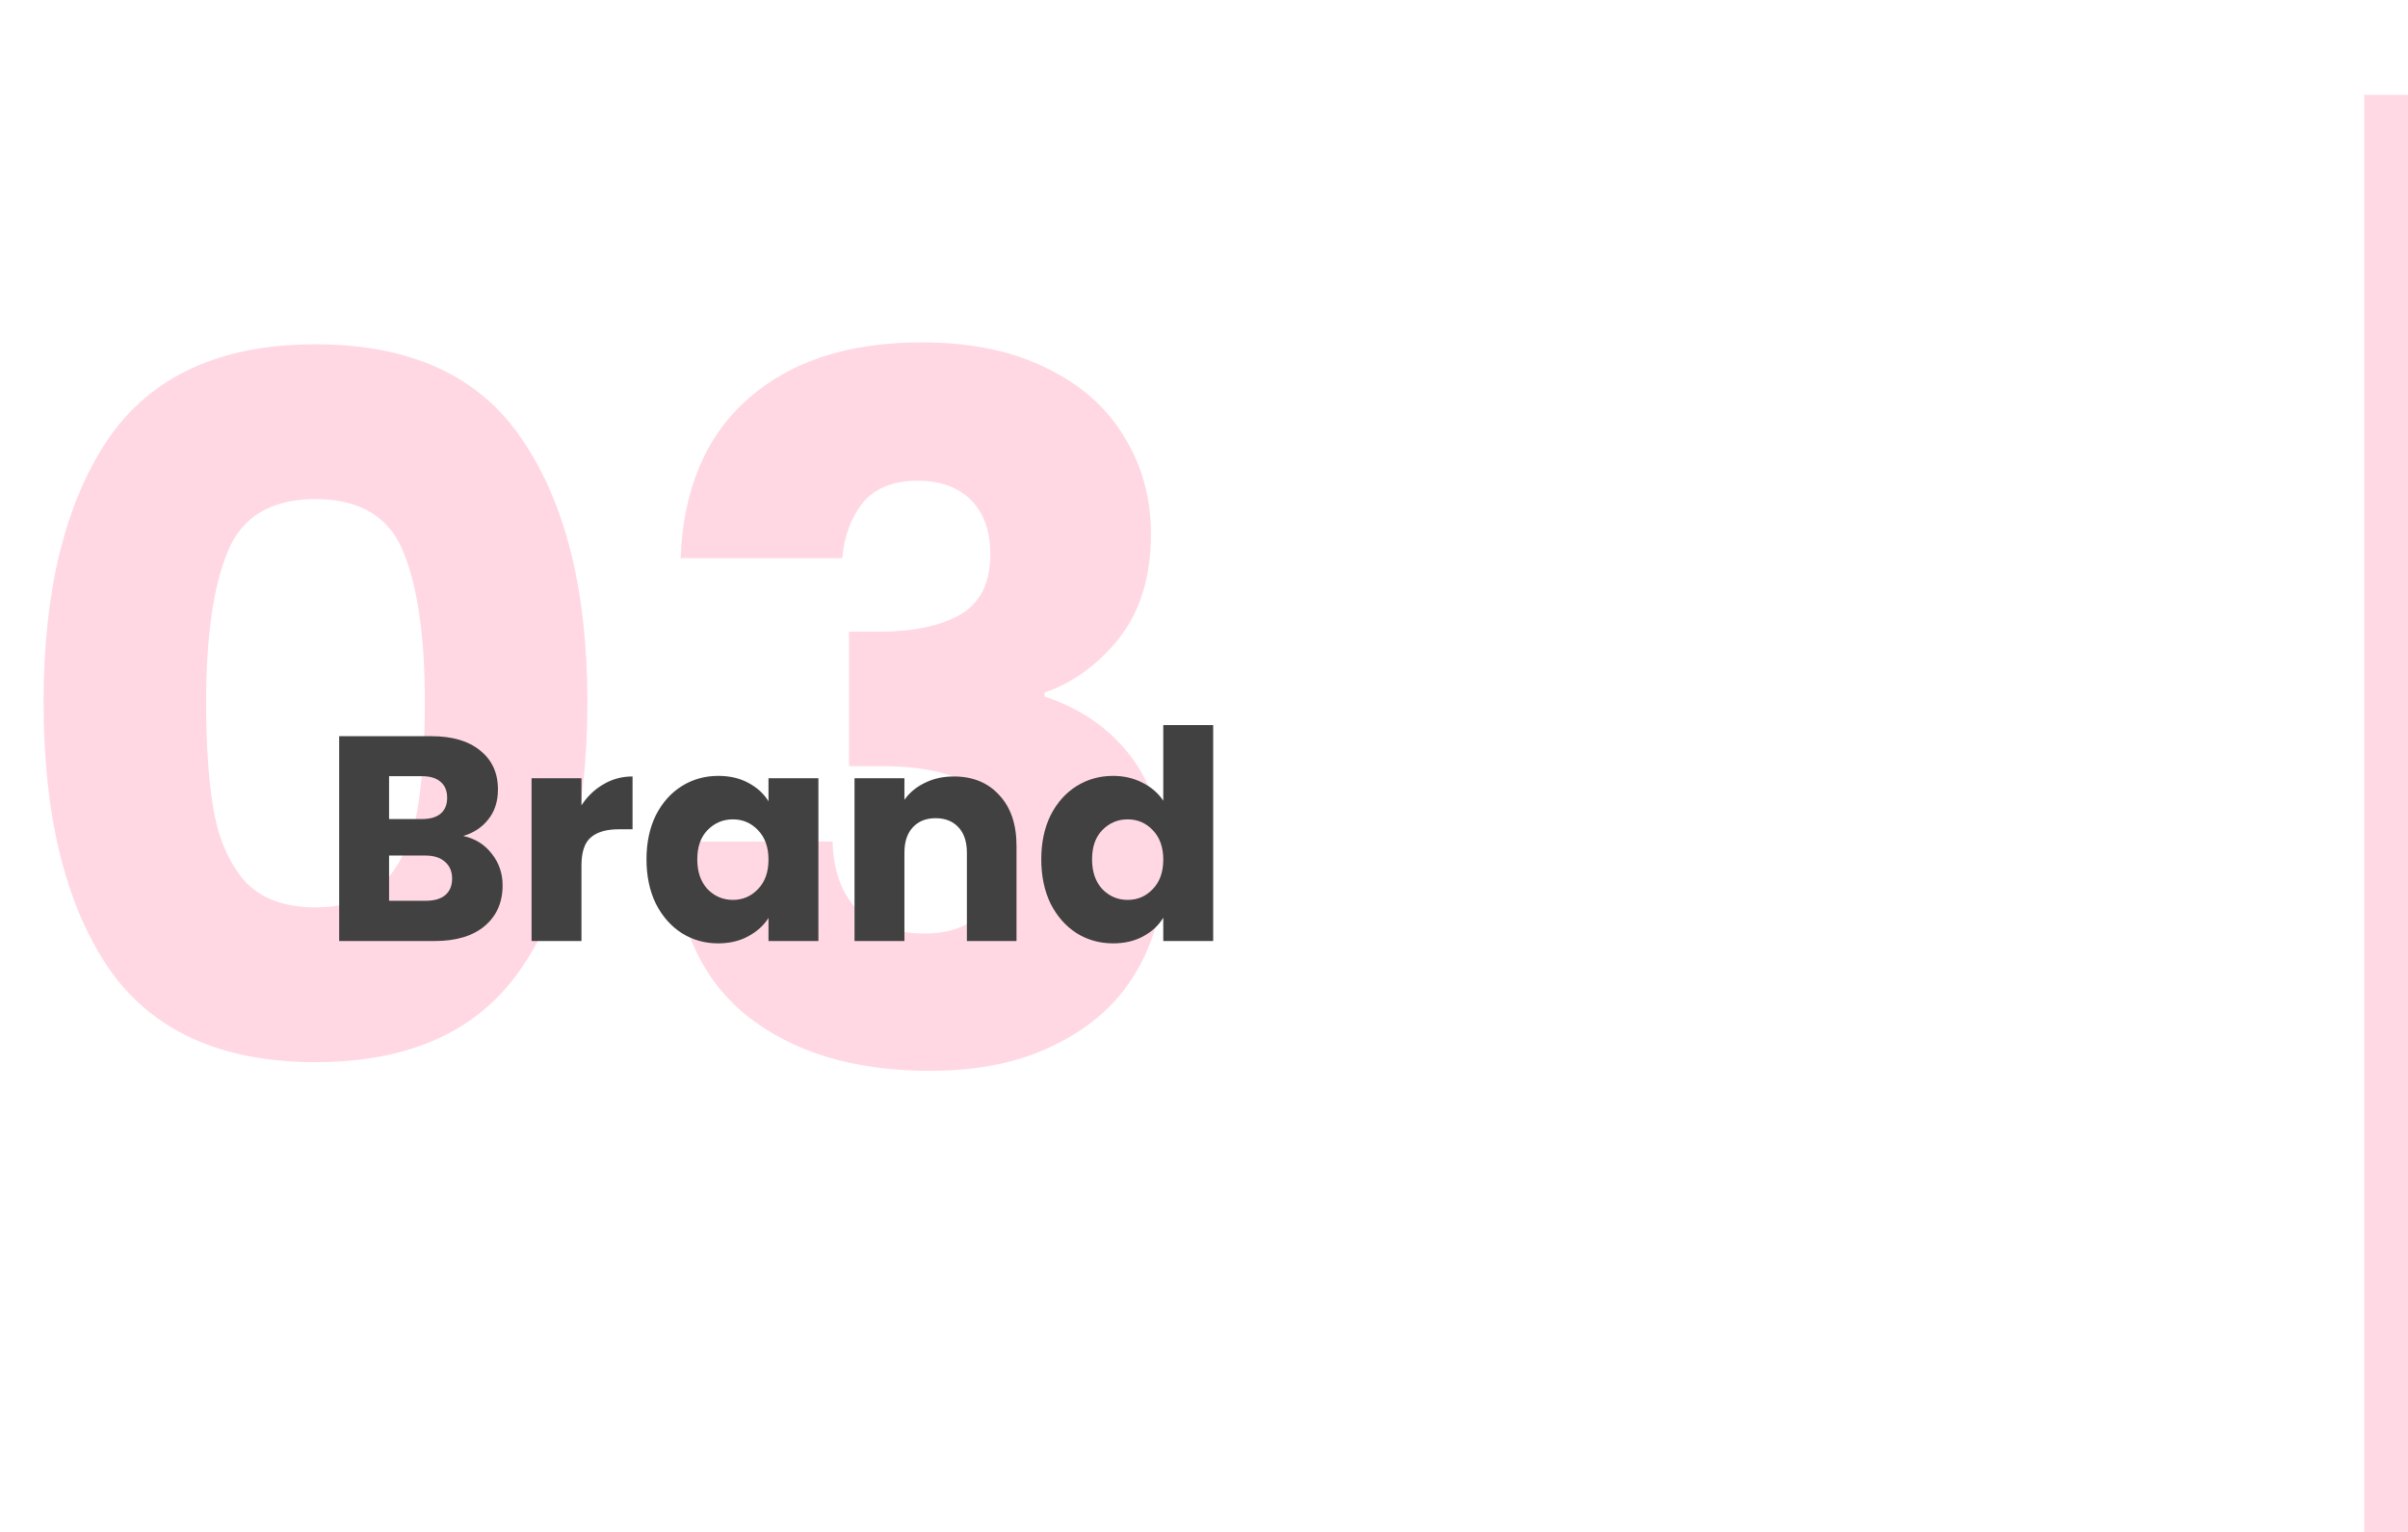 <svg xmlns="http://www.w3.org/2000/svg" width="330" height="210" viewBox="0 0 330 210" fill="none"><path d="M5.968 96.268C5.968 81.061 8.885 69.081 14.721 60.328C20.644 51.575 30.149 47.199 43.234 47.199C56.319 47.199 65.779 51.575 71.614 60.328C77.538 69.081 80.5 81.061 80.5 96.268C80.5 111.652 77.538 123.72 71.614 132.473C65.779 141.226 56.319 145.602 43.234 145.602C30.149 145.602 20.644 141.226 14.721 132.473C8.885 123.72 5.968 111.652 5.968 96.268ZM58.22 96.268C58.22 87.338 57.247 80.486 55.302 75.712C53.357 70.849 49.334 68.418 43.234 68.418C37.133 68.418 33.111 70.849 31.165 75.712C29.22 80.486 28.248 87.338 28.248 96.268C28.248 102.28 28.602 107.275 29.309 111.254C30.016 115.144 31.431 118.327 33.553 120.802C35.763 123.19 38.99 124.383 43.234 124.383C47.478 124.383 50.66 123.19 52.782 120.802C54.993 118.327 56.451 115.144 57.159 111.254C57.866 107.275 58.22 102.28 58.22 96.268ZM93.277 76.508C93.63 67.048 96.725 59.754 102.56 54.626C108.395 49.498 116.308 46.934 126.299 46.934C132.93 46.934 138.588 48.083 143.274 50.382C148.048 52.681 151.629 55.819 154.016 59.798C156.492 63.776 157.729 68.241 157.729 73.192C157.729 79.028 156.271 83.802 153.353 87.515C150.435 91.14 147.032 93.615 143.141 94.942V95.472C148.181 97.152 152.159 99.937 155.077 103.827C157.995 107.717 159.453 112.713 159.453 118.813C159.453 124.295 158.171 129.157 155.608 133.401C153.132 137.557 149.463 140.828 144.6 143.215C139.826 145.602 134.123 146.796 127.492 146.796C116.883 146.796 108.395 144.188 102.03 138.971C95.752 133.755 92.437 125.886 92.083 115.365H114.098C114.186 119.255 115.291 122.35 117.413 124.648C119.535 126.859 122.63 127.964 126.697 127.964C130.145 127.964 132.797 126.991 134.654 125.046C136.599 123.013 137.571 120.36 137.571 117.089C137.571 112.845 136.201 109.795 133.46 107.938C130.808 105.993 126.52 105.021 120.596 105.021H116.352V86.587H120.596C125.105 86.587 128.73 85.835 131.471 84.332C134.3 82.741 135.715 79.956 135.715 75.977C135.715 72.794 134.831 70.319 133.062 68.551C131.294 66.782 128.863 65.898 125.768 65.898C122.409 65.898 119.889 66.915 118.209 68.948C116.618 70.982 115.689 73.502 115.424 76.508H93.277Z" fill="#FF407A" fill-opacity="0.2"></path><path d="M63.48 114.6C65.107 114.947 66.413 115.76 67.4 117.04C68.387 118.293 68.88 119.733 68.88 121.36C68.88 123.707 68.053 125.573 66.4 126.96C64.773 128.32 62.493 129 59.56 129H46.48V100.92H59.12C61.973 100.92 64.2 101.573 65.8 102.88C67.427 104.187 68.24 105.96 68.24 108.2C68.24 109.853 67.8 111.227 66.92 112.32C66.067 113.413 64.92 114.173 63.48 114.6ZM53.32 112.28H57.8C58.92 112.28 59.773 112.04 60.36 111.56C60.973 111.053 61.28 110.32 61.28 109.36C61.28 108.4 60.973 107.667 60.36 107.16C59.773 106.653 58.92 106.4 57.8 106.4H53.32V112.28ZM58.36 123.48C59.507 123.48 60.387 123.227 61 122.72C61.64 122.187 61.96 121.427 61.96 120.44C61.96 119.453 61.627 118.68 60.96 118.12C60.32 117.56 59.427 117.28 58.28 117.28H53.32V123.48H58.36ZM79.687 110.4C80.487 109.173 81.487 108.213 82.687 107.52C83.887 106.8 85.221 106.44 86.687 106.44V113.68H84.807C83.1 113.68 81.82 114.053 80.967 114.8C80.114 115.52 79.687 116.8 79.687 118.64V129H72.847V106.68H79.687V110.4ZM88.597 117.8C88.597 115.507 89.023 113.493 89.877 111.76C90.757 110.027 91.943 108.693 93.437 107.76C94.93 106.827 96.597 106.36 98.437 106.36C100.01 106.36 101.383 106.68 102.557 107.32C103.757 107.96 104.677 108.8 105.317 109.84V106.68H112.157V129H105.317V125.84C104.65 126.88 103.717 127.72 102.517 128.36C101.343 129 99.97 129.32 98.397 129.32C96.583 129.32 94.93 128.853 93.437 127.92C91.943 126.96 90.757 125.613 89.877 123.88C89.023 122.12 88.597 120.093 88.597 117.8ZM105.317 117.84C105.317 116.133 104.837 114.787 103.877 113.8C102.943 112.813 101.797 112.32 100.437 112.32C99.077 112.32 97.917 112.813 96.957 113.8C96.023 114.76 95.557 116.093 95.557 117.8C95.557 119.507 96.023 120.867 96.957 121.88C97.917 122.867 99.077 123.36 100.437 123.36C101.797 123.36 102.943 122.867 103.877 121.88C104.837 120.893 105.317 119.547 105.317 117.84ZM130.705 106.44C133.318 106.44 135.398 107.293 136.945 109C138.518 110.68 139.305 113 139.305 115.96V129H132.505V116.88C132.505 115.387 132.118 114.227 131.345 113.4C130.572 112.573 129.532 112.16 128.225 112.16C126.918 112.16 125.878 112.573 125.105 113.4C124.332 114.227 123.945 115.387 123.945 116.88V129H117.105V106.68H123.945V109.64C124.638 108.653 125.572 107.88 126.745 107.32C127.918 106.733 129.238 106.44 130.705 106.44ZM142.698 117.8C142.698 115.507 143.125 113.493 143.978 111.76C144.858 110.027 146.045 108.693 147.538 107.76C149.031 106.827 150.698 106.36 152.538 106.36C154.005 106.36 155.338 106.667 156.538 107.28C157.765 107.893 158.725 108.72 159.418 109.76V99.4H166.258V129H159.418V125.8C158.778 126.867 157.858 127.72 156.658 128.36C155.485 129 154.111 129.32 152.538 129.32C150.698 129.32 149.031 128.853 147.538 127.92C146.045 126.96 144.858 125.613 143.978 123.88C143.125 122.12 142.698 120.093 142.698 117.8ZM159.418 117.84C159.418 116.133 158.938 114.787 157.978 113.8C157.045 112.813 155.898 112.32 154.538 112.32C153.178 112.32 152.018 112.813 151.058 113.8C150.125 114.76 149.658 116.093 149.658 117.8C149.658 119.507 150.125 120.867 151.058 121.88C152.018 122.867 153.178 123.36 154.538 123.36C155.898 123.36 157.045 122.867 157.978 121.88C158.938 120.893 159.418 119.547 159.418 117.84Z" fill="#414141"></path><rect x="324" y="13" width="6" height="197" fill="#FFD9E4"></rect></svg>